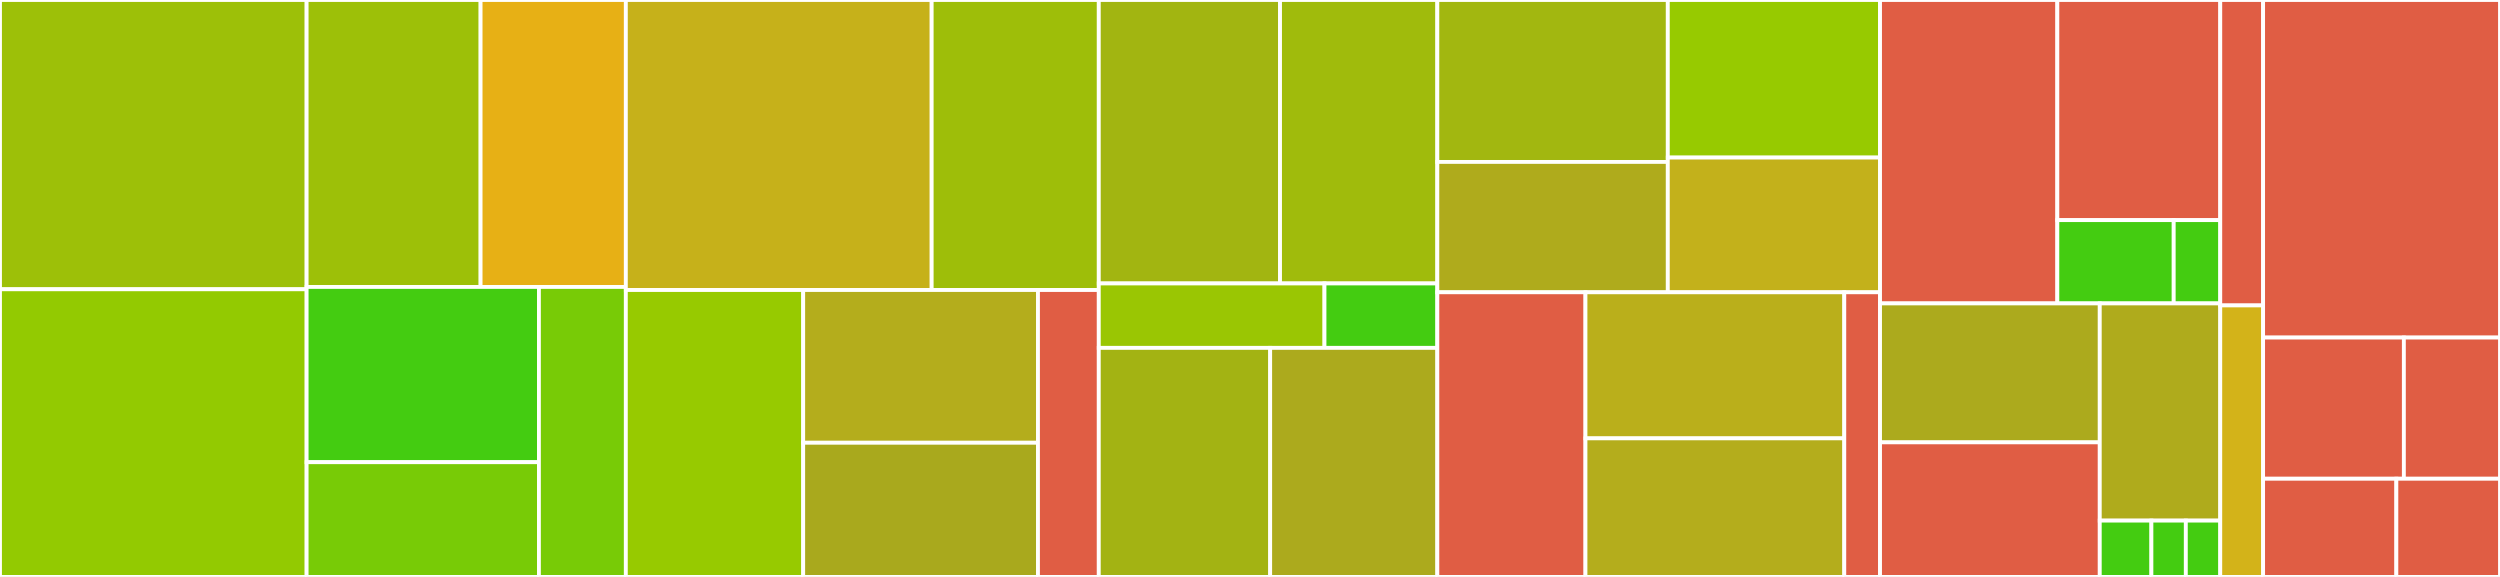 <svg baseProfile="full" width="650" height="150" viewBox="0 0 650 150" version="1.1"
xmlns="http://www.w3.org/2000/svg" xmlns:ev="http://www.w3.org/2001/xml-events"
xmlns:xlink="http://www.w3.org/1999/xlink">

<rect x="0" y="0" width="650" height="150" fill="#333333" stroke="none"/>

<style>rect.s{mask:url(#mask);}</style>
<defs>
  <pattern id="white" width="4" height="4" patternUnits="userSpaceOnUse" patternTransform="rotate(45)">
    <rect width="2" height="2" transform="translate(0,0)" fill="white"></rect>
  </pattern>
  <mask id="mask">
    <rect x="0" y="0" width="100%" height="100%" fill="url(#white)"></rect>
  </mask>
</defs>

<rect x="0" y="0" width="79.721" height="75.205" fill="#9dc008" stroke="white" stroke-width="1" class=" tooltipped" data-content="internal/puzzles/solutions/2021/day05/solution.go"><title>internal/puzzles/solutions/2021/day05/solution.go</title></rect>
<rect x="0" y="75.205" width="79.721" height="74.795" fill="#93ca01" stroke="white" stroke-width="1" class=" tooltipped" data-content="internal/puzzles/solutions/2021/day04/solution.go"><title>internal/puzzles/solutions/2021/day04/solution.go</title></rect>
<rect x="79.721" y="0" width="45.231" height="74.605" fill="#9dc008" stroke="white" stroke-width="1" class=" tooltipped" data-content="internal/puzzles/solutions/2021/day03/solution.go"><title>internal/puzzles/solutions/2021/day03/solution.go</title></rect>
<rect x="124.952" y="0" width="37.766" height="74.605" fill="#e7b015" stroke="white" stroke-width="1" class=" tooltipped" data-content="internal/puzzles/solutions/2021/day02/solution.go"><title>internal/puzzles/solutions/2021/day02/solution.go</title></rect>
<rect x="79.721" y="74.605" width="60.401" height="45.562" fill="#4c1" stroke="white" stroke-width="1" class=" tooltipped" data-content="internal/puzzles/solutions/2021/day07/solution.go"><title>internal/puzzles/solutions/2021/day07/solution.go</title></rect>
<rect x="79.721" y="120.168" width="60.401" height="29.832" fill="#78cb06" stroke="white" stroke-width="1" class=" tooltipped" data-content="internal/puzzles/solutions/2021/day06/solution.go"><title>internal/puzzles/solutions/2021/day06/solution.go</title></rect>
<rect x="140.122" y="74.605" width="22.596" height="75.395" fill="#78cb06" stroke="white" stroke-width="1" class=" tooltipped" data-content="internal/puzzles/solutions/2021/day01/solution.go"><title>internal/puzzles/solutions/2021/day01/solution.go</title></rect>
<rect x="162.718" y="0" width="79.516" height="75.4" fill="#c6b11a" stroke="white" stroke-width="1" class=" tooltipped" data-content="internal/puzzles/solutions/2016/day01/solution.go"><title>internal/puzzles/solutions/2016/day01/solution.go</title></rect>
<rect x="242.234" y="0" width="43.451" height="75.4" fill="#9ebe09" stroke="white" stroke-width="1" class=" tooltipped" data-content="internal/puzzles/solutions/2016/day02/solution.go"><title>internal/puzzles/solutions/2016/day02/solution.go</title></rect>
<rect x="162.718" y="75.4" width="46.113" height="74.6" fill="#97ca00" stroke="white" stroke-width="1" class=" tooltipped" data-content="internal/puzzles/solutions/2019/day03/solution.go"><title>internal/puzzles/solutions/2019/day03/solution.go</title></rect>
<rect x="208.831" y="75.4" width="61.044" height="39.715" fill="#b4ad1c" stroke="white" stroke-width="1" class=" tooltipped" data-content="internal/puzzles/solutions/2019/day04/solution.go"><title>internal/puzzles/solutions/2019/day04/solution.go</title></rect>
<rect x="208.831" y="115.115" width="61.044" height="34.885" fill="#a9a91d" stroke="white" stroke-width="1" class=" tooltipped" data-content="internal/puzzles/solutions/2019/day01/solution.go"><title>internal/puzzles/solutions/2019/day01/solution.go</title></rect>
<rect x="269.875" y="75.4" width="15.81" height="74.6" fill="#e05d44" stroke="white" stroke-width="1" class=" tooltipped" data-content="internal/puzzles/solutions/2019/day02/solution.go"><title>internal/puzzles/solutions/2019/day02/solution.go</title></rect>
<rect x="285.685" y="0" width="47.122" height="73.697" fill="#a2b511" stroke="white" stroke-width="1" class=" tooltipped" data-content="internal/puzzles/solutions/2015/day02/solution.go"><title>internal/puzzles/solutions/2015/day02/solution.go</title></rect>
<rect x="332.808" y="0" width="40.899" height="73.697" fill="#a0bb0c" stroke="white" stroke-width="1" class=" tooltipped" data-content="internal/puzzles/solutions/2015/day03/solution.go"><title>internal/puzzles/solutions/2015/day03/solution.go</title></rect>
<rect x="285.685" y="73.697" width="58.681" height="16.749" fill="#9ac603" stroke="white" stroke-width="1" class=" tooltipped" data-content="internal/puzzles/solutions/2015/day01/solution.go"><title>internal/puzzles/solutions/2015/day01/solution.go</title></rect>
<rect x="344.366" y="73.697" width="29.34" height="16.749" fill="#4c1" stroke="white" stroke-width="1" class=" tooltipped" data-content="internal/puzzles/solutions/2015/day01/elevator.go"><title>internal/puzzles/solutions/2015/day01/elevator.go</title></rect>
<rect x="285.685" y="90.447" width="44.561" height="59.553" fill="#a3b313" stroke="white" stroke-width="1" class=" tooltipped" data-content="internal/puzzles/solutions/2018/day01/solution.go"><title>internal/puzzles/solutions/2018/day01/solution.go</title></rect>
<rect x="330.246" y="90.447" width="43.46" height="59.553" fill="#acaa1d" stroke="white" stroke-width="1" class=" tooltipped" data-content="internal/puzzles/solutions/2018/day02/solution.go"><title>internal/puzzles/solutions/2018/day02/solution.go</title></rect>
<rect x="373.706" y="0" width="59.923" height="42.099" fill="#a2b710" stroke="white" stroke-width="1" class=" tooltipped" data-content="internal/puzzles/solutions/2020/day02/solution.go"><title>internal/puzzles/solutions/2020/day02/solution.go</title></rect>
<rect x="373.706" y="42.099" width="59.923" height="33.898" fill="#afab1c" stroke="white" stroke-width="1" class=" tooltipped" data-content="internal/puzzles/solutions/2020/day01/solution.go"><title>internal/puzzles/solutions/2020/day01/solution.go</title></rect>
<rect x="433.629" y="0" width="55.181" height="40.967" fill="#97ca00" stroke="white" stroke-width="1" class=" tooltipped" data-content="internal/puzzles/solutions/2017/day01/solution.go"><title>internal/puzzles/solutions/2017/day01/solution.go</title></rect>
<rect x="433.629" y="40.967" width="55.181" height="35.03" fill="#c3b11b" stroke="white" stroke-width="1" class=" tooltipped" data-content="internal/puzzles/solutions/2017/day02/solution.go"><title>internal/puzzles/solutions/2017/day02/solution.go</title></rect>
<rect x="373.706" y="75.996" width="38.516" height="74.004" fill="#e05d44" stroke="white" stroke-width="1" class=" tooltipped" data-content="internal/puzzles/solutions/new.go"><title>internal/puzzles/solutions/new.go</title></rect>
<rect x="412.222" y="75.996" width="67.292" height="37.976" fill="#baaf1b" stroke="white" stroke-width="1" class=" tooltipped" data-content="internal/puzzles/solutions/2022/day01/solution.go"><title>internal/puzzles/solutions/2022/day01/solution.go</title></rect>
<rect x="412.222" y="113.972" width="67.292" height="36.028" fill="#b4ad1c" stroke="white" stroke-width="1" class=" tooltipped" data-content="internal/puzzles/solutions/2023/day01/solution.go"><title>internal/puzzles/solutions/2023/day01/solution.go</title></rect>
<rect x="479.514" y="75.996" width="9.297" height="74.004" fill="#e05d44" stroke="white" stroke-width="1" class=" tooltipped" data-content="internal/puzzles/solutions/templates/embed.go"><title>internal/puzzles/solutions/templates/embed.go</title></rect>
<rect x="488.81" y="0" width="46.098" height="78.889" fill="#e05d44" stroke="white" stroke-width="1" class=" tooltipped" data-content="internal/puzzles/solver.go"><title>internal/puzzles/solver.go</title></rect>
<rect x="534.908" y="0" width="42.36" height="57.233" fill="#e05d44" stroke="white" stroke-width="1" class=" tooltipped" data-content="internal/puzzles/common/intcomputer/intcomputer.go"><title>internal/puzzles/common/intcomputer/intcomputer.go</title></rect>
<rect x="534.908" y="57.233" width="30.257" height="21.656" fill="#4c1" stroke="white" stroke-width="1" class=" tooltipped" data-content="internal/puzzles/common/utils/parse.go"><title>internal/puzzles/common/utils/parse.go</title></rect>
<rect x="565.165" y="57.233" width="12.103" height="21.656" fill="#4c1" stroke="white" stroke-width="1" class=" tooltipped" data-content="internal/puzzles/common/utils/file.go"><title>internal/puzzles/common/utils/file.go</title></rect>
<rect x="488.81" y="78.889" width="57.129" height="36.129" fill="#acaa1d" stroke="white" stroke-width="1" class=" tooltipped" data-content="internal/puzzles/input/content.go"><title>internal/puzzles/input/content.go</title></rect>
<rect x="488.81" y="115.018" width="57.129" height="34.982" fill="#e05d44" stroke="white" stroke-width="1" class=" tooltipped" data-content="internal/puzzles/mertics.go"><title>internal/puzzles/mertics.go</title></rect>
<rect x="545.939" y="78.889" width="31.329" height="56.471" fill="#afab1c" stroke="white" stroke-width="1" class=" tooltipped" data-content="internal/puzzles/result.go"><title>internal/puzzles/result.go</title></rect>
<rect x="545.939" y="135.359" width="13.427" height="14.641" fill="#4c1" stroke="white" stroke-width="1" class=" tooltipped" data-content="internal/puzzles/name.go"><title>internal/puzzles/name.go</title></rect>
<rect x="559.366" y="135.359" width="8.951" height="14.641" fill="#4c1" stroke="white" stroke-width="1" class=" tooltipped" data-content="internal/puzzles/day_string.go"><title>internal/puzzles/day_string.go</title></rect>
<rect x="568.317" y="135.359" width="8.951" height="14.641" fill="#4c1" stroke="white" stroke-width="1" class=" tooltipped" data-content="internal/puzzles/year_string.go"><title>internal/puzzles/year_string.go</title></rect>
<rect x="577.268" y="0" width="11.139" height="79.412" fill="#e05d44" stroke="white" stroke-width="1" class=" tooltipped" data-content="internal/command/command.go"><title>internal/command/command.go</title></rect>
<rect x="577.268" y="79.412" width="11.139" height="70.588" fill="#d3b319" stroke="white" stroke-width="1" class=" tooltipped" data-content="internal/command/context.go"><title>internal/command/context.go</title></rect>
<rect x="588.407" y="0" width="61.593" height="87.766" fill="#e05d44" stroke="white" stroke-width="1" class=" tooltipped" data-content="cmd/aoc-cli/handlers.go"><title>cmd/aoc-cli/handlers.go</title></rect>
<rect x="588.407" y="87.766" width="36.599" height="36.702" fill="#e05d44" stroke="white" stroke-width="1" class=" tooltipped" data-content="cmd/aoc-cli/flags.go"><title>cmd/aoc-cli/flags.go</title></rect>
<rect x="625.006" y="87.766" width="24.994" height="36.702" fill="#e05d44" stroke="white" stroke-width="1" class=" tooltipped" data-content="cmd/aoc-cli/commands.go"><title>cmd/aoc-cli/commands.go</title></rect>
<rect x="588.407" y="124.468" width="34.646" height="25.532" fill="#e05d44" stroke="white" stroke-width="1" class=" tooltipped" data-content="cmd/aoc-cli/version.go"><title>cmd/aoc-cli/version.go</title></rect>
<rect x="623.053" y="124.468" width="26.947" height="25.532" fill="#e05d44" stroke="white" stroke-width="1" class=" tooltipped" data-content="cmd/aoc-cli/main.go"><title>cmd/aoc-cli/main.go</title></rect>
</svg>